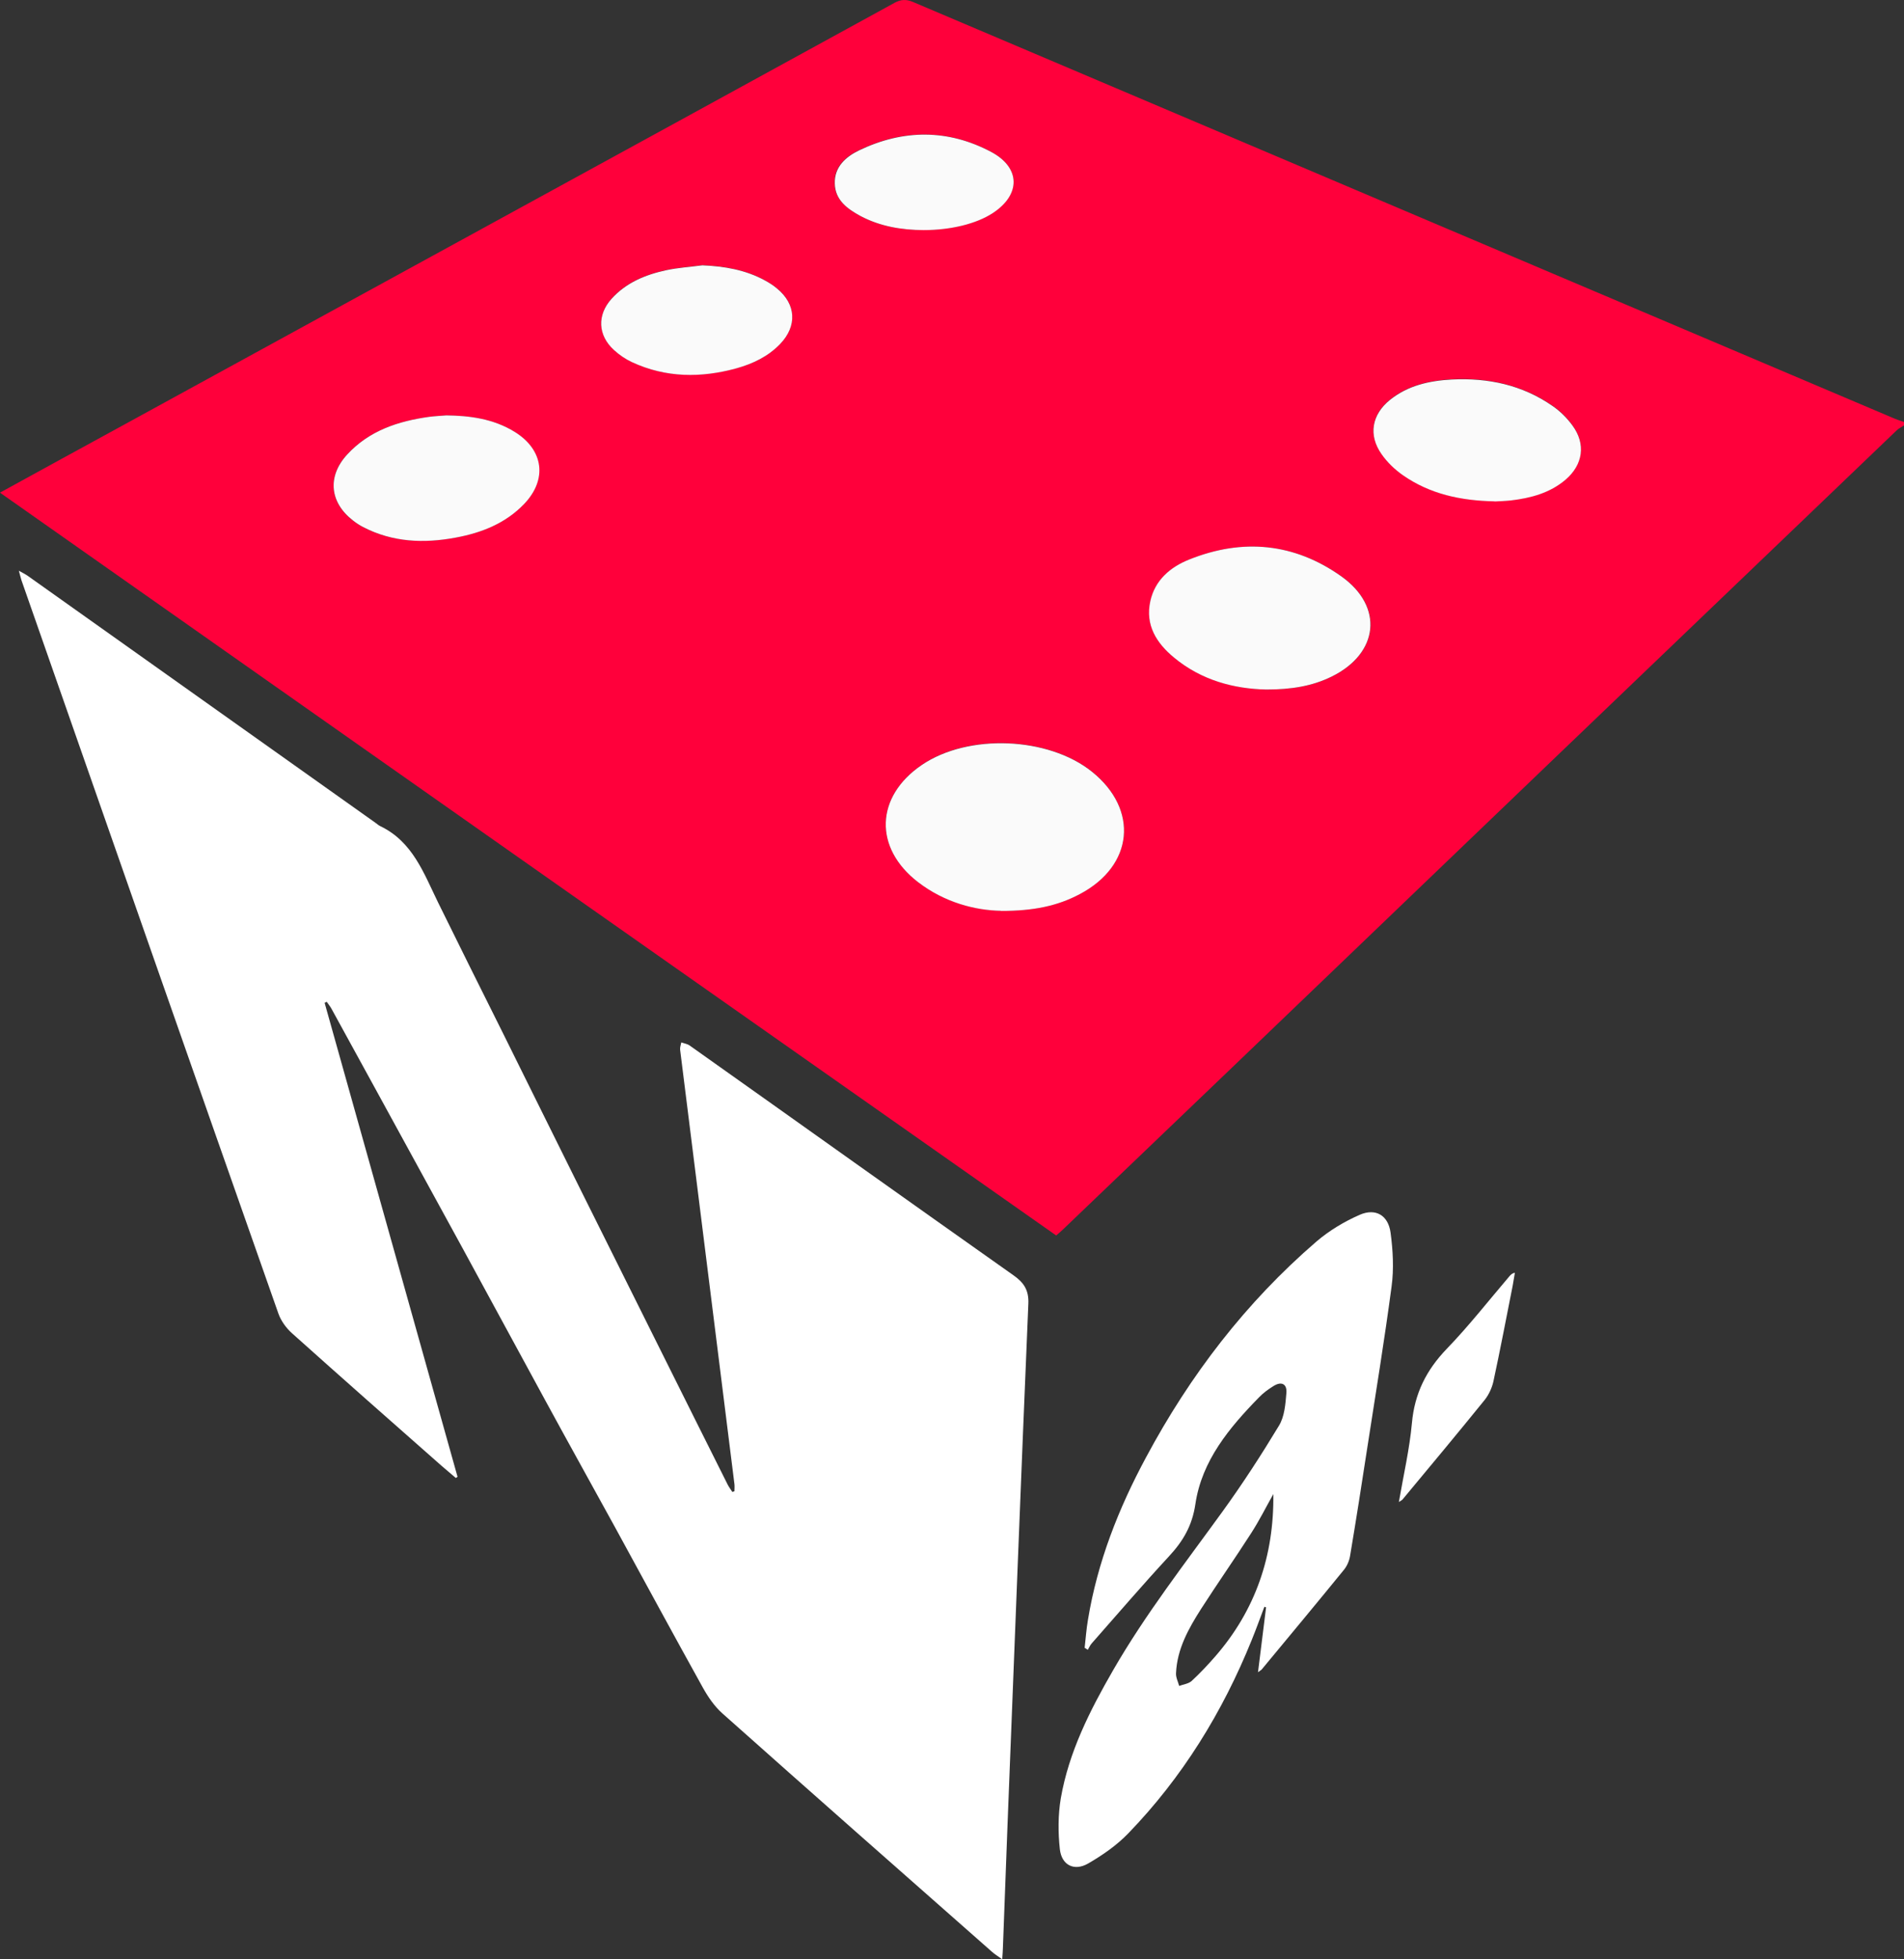 <?xml version="1.0" encoding="UTF-8"?>
<svg id="Layer_2" data-name="Layer 2" xmlns="http://www.w3.org/2000/svg" viewBox="0 0 144.4 148.58">
  <rect x="0" y="0" width="144.4" height="148.58" fill="#333333" stroke="none"/>
  <defs>
    <style>
      .cls-1 {
        fill: #fff;
      }

      .cls-1, .cls-2, .cls-3 {
        stroke-width: 0px;
      }

      .cls-2 {
        fill: #fafafa;
      }

      .cls-3 {
        fill: #ff003b;
      }
    </style>
  </defs>
  <g id="Layer_1-2" data-name="Layer 1">
    <g>
      <path class="cls-3" d="m144.4,32.26c-.19.13-.41.23-.57.39-8.75,8.38-17.5,16.77-26.25,25.15-8.18,7.84-16.35,15.68-24.52,23.52-4.15,3.98-8.31,7.96-12.47,11.94-.14.14-.29.26-.49.43C53.4,74.93,26.72,56.16,0,37.36c3-1.65,5.96-3.27,8.91-4.88,7.95-4.35,15.91-8.71,23.86-13.06C44.47,13.02,56.16,6.62,67.85.21c.46-.25.87-.28,1.37-.07,24.83,10.55,49.67,21.08,74.5,31.62.22.09.45.16.68.24v.26Zm-68.48,36.81c2.48,0,4.29-.38,5.98-1.28,4.07-2.15,4.49-6.4.91-9.28-3.32-2.66-9.39-2.91-12.9-.51-3.53,2.41-3.66,6.29-.28,8.89,2.02,1.55,4.36,2.14,6.29,2.17Zm20.12-16.78c1.88,0,3.48-.25,4.98-.99,3.56-1.76,3.95-5.29.72-7.59-3.56-2.53-7.49-2.91-11.54-1.28-1.43.57-2.6,1.56-2.95,3.16-.4,1.81.47,3.18,1.79,4.27,2.09,1.73,4.58,2.37,7.01,2.43Zm-62.2-20.79c-.51.04-.91.06-1.3.11-2.36.33-4.56,1.05-6.23,2.87-1.51,1.65-1.31,3.63.45,4.99.24.19.5.36.77.5,2.24,1.16,4.61,1.24,7.02.8,1.96-.36,3.77-1.08,5.19-2.55,1.78-1.86,1.48-4.1-.7-5.46-1.63-1.02-3.45-1.24-5.21-1.26Zm79.51,6.51c.32-.02.79-.02,1.25-.08,1.51-.18,2.95-.56,4.13-1.57,1.33-1.14,1.55-2.71.52-4.12-.41-.56-.93-1.08-1.5-1.47-2.3-1.59-4.89-2.15-7.65-2.01-1.69.09-3.32.45-4.69,1.55-1.37,1.1-1.65,2.66-.64,4.1.43.62,1.01,1.18,1.63,1.61,2.04,1.42,4.36,1.94,6.95,1.98Zm-60.08-17.9c-.92.12-1.84.18-2.74.37-1.57.33-3.04.93-4.15,2.17-1.1,1.23-1.04,2.76.18,3.88.4.37.87.69,1.36.92,2.58,1.21,5.24,1.21,7.94.47,1.25-.34,2.4-.89,3.31-1.85,1.3-1.36,1.21-3.01-.24-4.2-.29-.24-.61-.44-.93-.62-1.47-.8-3.06-1.07-4.73-1.14Zm16.76-2.67c2.05,0,4-.47,5.25-1.29,2.13-1.39,2.14-3.44-.12-4.64-3.28-1.74-6.67-1.72-10.02-.12-1.02.49-1.89,1.26-1.85,2.52.04,1.25.96,1.93,1.95,2.46,1.49.8,3.11,1.06,4.78,1.07Z"/>
      <path class="cls-1" d="m76.01,148.58c-.33-.24-.57-.38-.77-.56-6.83-6.02-13.67-12.04-20.47-18.1-.59-.53-1.07-1.23-1.46-1.93-2.25-4.05-4.45-8.12-6.67-12.18-1.76-3.21-3.54-6.4-5.29-9.62-2.09-3.83-4.16-7.67-6.25-11.5-2.24-4.1-4.49-8.2-6.73-12.3-1.08-1.97-2.16-3.94-3.24-5.91-.1-.18-.24-.34-.35-.51-.05.03-.1.05-.16.08,3.36,11.98,6.72,23.96,10.08,35.94-.04.03-.09.06-.13.09-.36-.31-.72-.61-1.08-.92-3.79-3.34-7.58-6.68-11.34-10.05-.44-.39-.83-.93-1.03-1.48C14.6,81.1,8.11,62.55,1.63,44.01c-.06-.18-.1-.37-.2-.73.3.17.47.25.62.35,8.81,6.25,17.62,12.51,26.43,18.77.13.09.24.2.38.26,2.44,1.18,3.28,3.56,4.36,5.77,1.59,3.24,3.21,6.48,4.82,9.71,1.97,3.97,3.93,7.94,5.9,11.9,2.08,4.18,4.17,8.36,6.25,12.54,1.66,3.33,3.32,6.66,4.99,9.99.1.2.24.38.36.57.05-.02.11-.04.16-.05,0-.18.02-.37,0-.54-1.37-10.98-2.75-21.97-4.12-32.95-.02-.18.06-.37.09-.55.22.08.46.11.64.24,4.16,2.94,8.3,5.9,12.46,8.85,4.03,2.86,8.05,5.72,12.09,8.57.77.54,1.18,1.11,1.13,2.17-.56,13.18-1.06,26.35-1.58,39.53-.12,3.11-.23,6.21-.35,9.32,0,.23-.03.47-.05.83Z"/>
      <path class="cls-1" d="m95.41,126.79c.22-1.73.41-3.31.61-4.9l-.13-.04c-.32.84-.62,1.69-.96,2.52-2.21,5.47-5.26,10.42-9.37,14.67-.87.9-1.95,1.65-3.04,2.28-1.05.6-2,.13-2.14-1.08-.14-1.27-.14-2.6.07-3.86.61-3.52,2.21-6.67,3.98-9.74,2.44-4.23,5.44-8.08,8.29-12.02,1.52-2.1,2.94-4.29,4.28-6.51.42-.69.49-1.63.56-2.47.06-.7-.38-.91-.98-.53-.39.24-.77.52-1.09.85-2.26,2.31-4.34,4.8-4.83,8.09-.24,1.65-.94,2.83-2.02,3.99-1.99,2.15-3.9,4.38-5.84,6.58-.13.14-.2.33-.3.49-.08-.05-.16-.1-.24-.15.08-.71.13-1.42.25-2.12.72-4.38,2.32-8.45,4.41-12.33,3.33-6.22,7.56-11.74,12.92-16.36.97-.83,2.12-1.52,3.29-2.03,1.2-.52,2.15.04,2.33,1.35.18,1.34.26,2.74.08,4.07-.54,4.08-1.21,8.15-1.84,12.22-.42,2.74-.85,5.49-1.31,8.23-.06.37-.23.77-.47,1.06-2.06,2.53-4.15,5.04-6.23,7.55-.04.05-.1.07-.28.21Zm1.16-13.49c-.56,1-1.07,2.02-1.69,2.98-1.24,1.93-2.55,3.8-3.79,5.73-.95,1.49-1.82,3.04-1.9,4.87-.02.32.15.65.24.97.32-.12.7-.16.94-.37.63-.58,1.22-1.21,1.78-1.85,3.07-3.52,4.48-7.66,4.42-12.33Z"/>
      <path class="cls-1" d="m106.09,113.91c.36-2.09.81-4.02.99-5.99.2-2.24,1.09-4.02,2.64-5.63,1.68-1.74,3.18-3.66,4.75-5.5.1-.11.19-.23.42-.27-.06.33-.11.66-.17.99-.48,2.42-.94,4.84-1.46,7.25-.11.49-.35,1.01-.66,1.4-2.05,2.53-4.14,5.04-6.23,7.55-.04.05-.1.07-.29.2Z"/>
      <path class="cls-2" d="m75.92,69.07c-1.94-.03-4.27-.62-6.29-2.17-3.38-2.6-3.25-6.49.28-8.89,3.51-2.39,9.58-2.15,12.9.51,3.58,2.87,3.16,7.13-.91,9.28-1.69.9-3.5,1.28-5.98,1.28Z"/>
      <path class="cls-2" d="m96.04,52.29c-2.43-.05-4.92-.69-7.01-2.43-1.32-1.09-2.19-2.46-1.79-4.27.35-1.6,1.52-2.59,2.95-3.16,4.06-1.63,7.98-1.25,11.54,1.28,3.23,2.3,2.84,5.83-.72,7.59-1.5.74-3.09.99-4.98.99Z"/>
      <path class="cls-2" d="m33.84,31.5c1.75.02,3.57.24,5.21,1.26,2.18,1.36,2.48,3.6.7,5.46-1.41,1.47-3.23,2.19-5.19,2.55-2.41.45-4.78.36-7.02-.8-.27-.14-.53-.31-.77-.5-1.77-1.37-1.96-3.34-.45-4.99,1.67-1.82,3.86-2.54,6.23-2.87.39-.05.79-.07,1.3-.11Z"/>
      <path class="cls-2" d="m113.35,38.02c-2.59-.05-4.91-.56-6.95-1.98-.62-.43-1.2-.99-1.63-1.61-1.01-1.44-.73-2.99.64-4.1,1.37-1.1,2.99-1.46,4.69-1.55,2.76-.14,5.35.41,7.65,2.01.57.39,1.09.91,1.5,1.47,1.04,1.41.81,2.98-.52,4.12-1.19,1.01-2.63,1.39-4.13,1.57-.46.05-.92.06-1.25.08Z"/>
      <path class="cls-2" d="m53.27,20.12c1.66.07,3.26.34,4.73,1.14.33.18.65.38.93.62,1.45,1.19,1.54,2.84.24,4.2-.91.95-2.06,1.5-3.31,1.85-2.69.74-5.36.73-7.94-.47-.49-.23-.96-.55-1.36-.92-1.22-1.11-1.29-2.65-.18-3.88,1.11-1.23,2.57-1.83,4.15-2.17.9-.19,1.83-.25,2.74-.37Z"/>
      <path class="cls-2" d="m70.04,17.45c-1.67-.01-3.29-.28-4.78-1.07-1-.54-1.92-1.21-1.95-2.46-.04-1.26.83-2.03,1.85-2.52,3.34-1.6,6.73-1.62,10.01.12,2.25,1.2,2.25,3.25.12,4.64-1.25.82-3.2,1.29-5.25,1.29Z"/>
    </g>
  </g>
</svg>